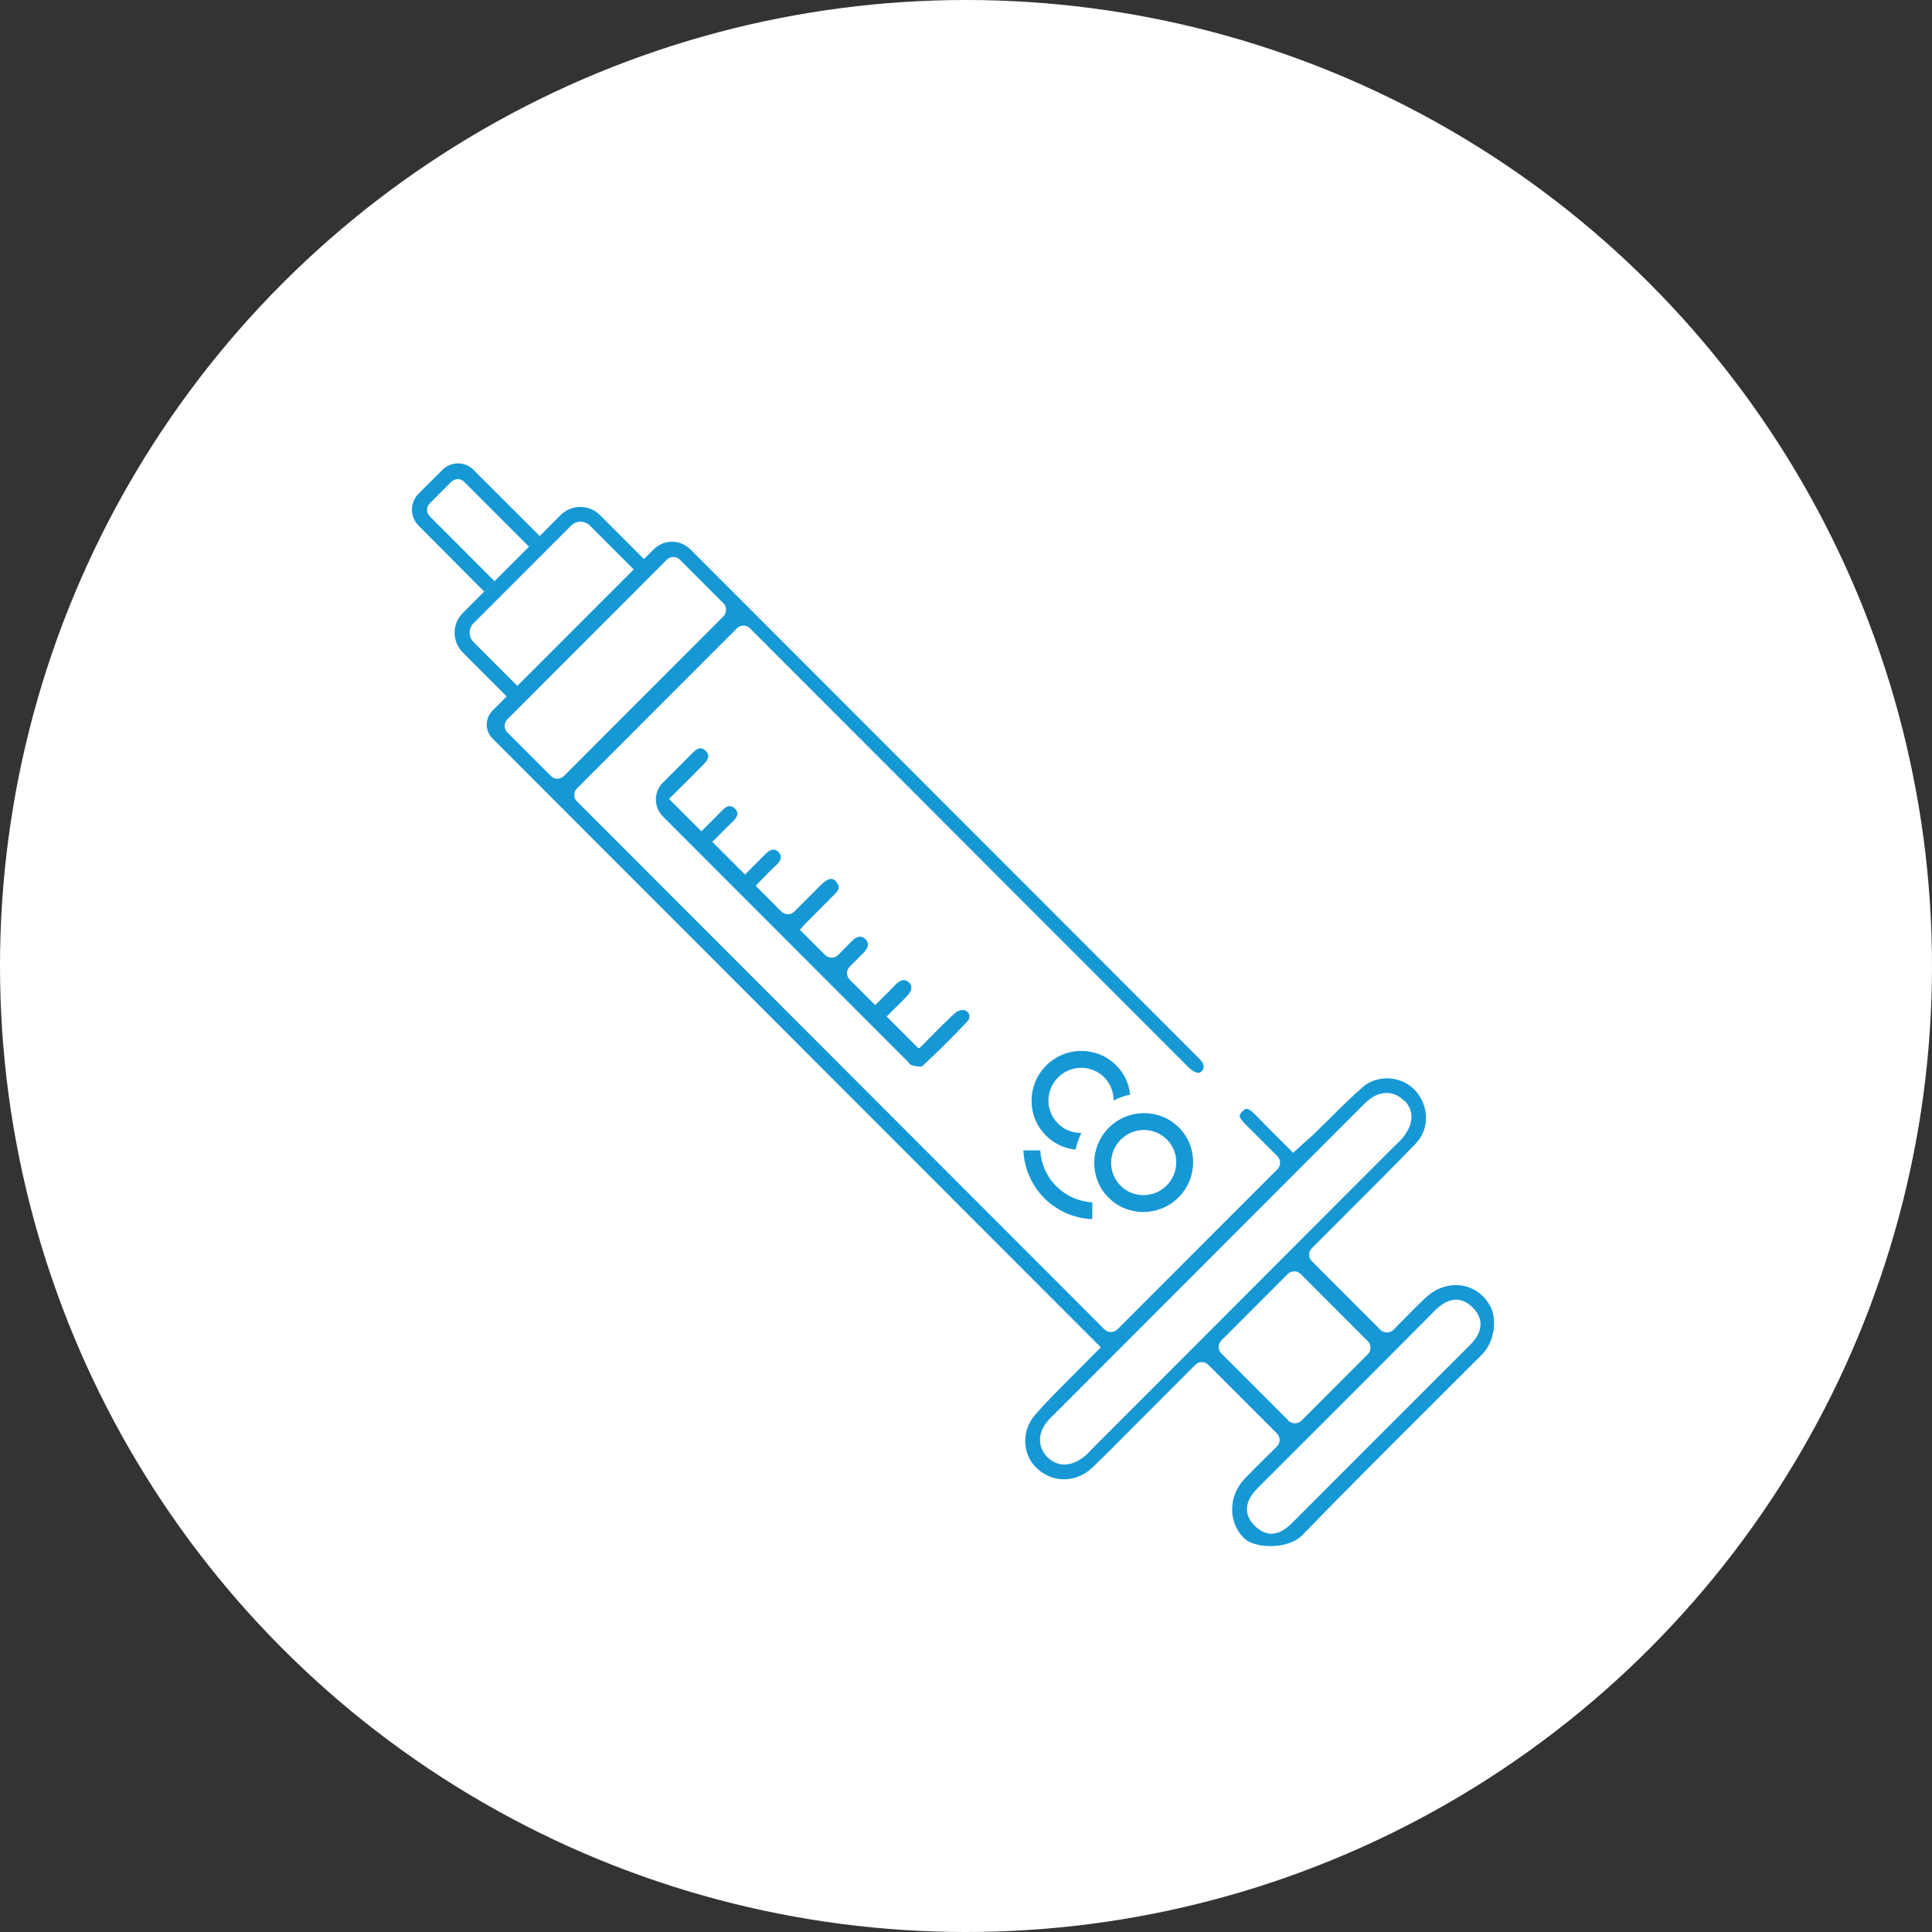 <svg xmlns="http://www.w3.org/2000/svg" fill="none" viewBox="0 0 75 75" height="75" width="75">
<rect x="0" y="0" width="75" height="75" fill="#333333" stroke="none"/>
<circle fill="white" r="37.5" cy="37.5" cx="37.5"></circle>
<path fill="#1698D5" d="M35.344 41.331C35.344 41.331 35.312 41.293 35.296 41.272C35.275 41.245 35.253 41.223 35.232 41.202L25.735 31.697C25.37 31.331 25.37 30.745 25.735 30.38L25.907 30.207C26.234 29.88 26.562 29.557 26.884 29.229C27.099 29.014 27.228 28.992 27.395 29.148C27.55 29.304 27.529 29.449 27.32 29.664C27.029 29.965 26.729 30.267 26.422 30.568L25.971 31.014L27.228 32.272L27.513 31.987C27.685 31.815 27.857 31.648 28.023 31.471C28.131 31.358 28.233 31.293 28.329 31.293C28.399 31.293 28.464 31.326 28.533 31.39C28.598 31.455 28.625 31.519 28.625 31.584C28.625 31.675 28.566 31.777 28.458 31.88C28.286 32.041 28.125 32.207 27.953 32.38L27.652 32.681L28.92 33.949L29.2 33.67C29.361 33.508 29.527 33.342 29.688 33.181C29.817 33.046 29.93 32.982 30.027 32.982C30.091 32.982 30.156 33.014 30.215 33.073C30.29 33.148 30.317 33.213 30.311 33.283C30.311 33.379 30.241 33.487 30.118 33.6C29.951 33.75 29.796 33.912 29.629 34.084L29.334 34.385L30.333 35.385C30.473 35.525 30.698 35.525 30.838 35.385L31.799 34.422C31.875 34.342 31.95 34.272 32.03 34.213C32.251 34.057 32.369 34.127 32.444 34.207C32.6 34.385 32.589 34.519 32.444 34.67C32.197 34.922 31.95 35.17 31.703 35.417L31.284 35.836C31.246 35.874 31.214 35.906 31.176 35.955L31.053 36.094L32.03 37.073C32.17 37.213 32.395 37.213 32.535 37.073C32.728 36.879 32.976 36.632 33.067 36.535C33.201 36.395 33.405 36.272 33.593 36.455C33.674 36.535 33.701 36.616 33.69 36.707C33.674 36.793 33.62 36.89 33.529 36.981L32.986 37.525C32.847 37.664 32.847 37.89 32.986 38.03L33.975 39.019L34.259 38.734C34.431 38.568 34.603 38.395 34.77 38.218C34.872 38.111 34.979 38.051 35.076 38.046C35.151 38.046 35.221 38.078 35.291 38.143C35.473 38.326 35.334 38.535 35.232 38.643C35.071 38.82 34.899 38.987 34.721 39.159L34.421 39.46L35.672 40.713L36.091 40.288C36.403 39.971 36.73 39.643 37.063 39.336C37.155 39.25 37.332 39.191 37.434 39.213C37.482 39.224 37.525 39.245 37.563 39.283C37.649 39.369 37.67 39.525 37.552 39.654C36.934 40.304 36.365 40.869 35.801 41.39C35.758 41.428 35.549 41.39 35.457 41.369L35.387 41.352L35.361 41.331H35.344Z"></path>
<path fill="#1698D5" d="M35.414 41.257C35.414 41.257 35.387 41.224 35.377 41.208C35.355 41.181 35.328 41.154 35.307 41.128L25.81 31.622C25.488 31.3 25.488 30.773 25.81 30.45L25.982 30.278C26.31 29.95 26.637 29.628 26.96 29.294C27.169 29.085 27.233 29.122 27.325 29.214C27.411 29.3 27.454 29.375 27.25 29.585C26.965 29.88 26.675 30.171 26.38 30.466L26.089 30.757C25.95 30.897 25.95 31.122 26.089 31.267L27.233 32.413L27.593 32.058C27.765 31.886 27.942 31.714 28.104 31.536C28.19 31.445 28.27 31.391 28.335 31.391C28.361 31.391 28.404 31.397 28.464 31.461C28.517 31.52 28.528 31.558 28.523 31.579C28.523 31.644 28.474 31.719 28.388 31.8C28.222 31.961 28.055 32.128 27.884 32.3L27.508 32.676L28.915 34.085L29.296 33.703C29.447 33.552 29.602 33.397 29.753 33.241C29.898 33.096 29.984 33.074 30.021 33.069C30.032 33.069 30.075 33.069 30.14 33.133C30.204 33.198 30.209 33.241 30.209 33.267C30.209 33.332 30.15 33.423 30.048 33.515C29.882 33.665 29.721 33.827 29.554 33.999L29.189 34.37L30.328 35.509C30.467 35.649 30.693 35.649 30.832 35.509L31.869 34.472C31.944 34.397 32.014 34.327 32.089 34.273C32.267 34.149 32.326 34.208 32.374 34.257C32.487 34.386 32.481 34.461 32.369 34.579C32.138 34.816 31.901 35.052 31.665 35.284L31.203 35.746C31.165 35.784 31.133 35.821 31.09 35.864L30.902 36.074L32.02 37.192C32.159 37.332 32.385 37.332 32.524 37.192C32.739 36.977 33.035 36.681 33.131 36.585C33.362 36.353 33.475 36.466 33.518 36.504C33.588 36.574 33.593 36.628 33.583 36.665C33.572 36.73 33.523 36.81 33.448 36.886L32.836 37.499C32.696 37.638 32.696 37.864 32.836 38.004L33.969 39.138L34.324 38.784C34.496 38.611 34.668 38.445 34.834 38.267C34.92 38.176 35.001 38.128 35.065 38.128C35.114 38.128 35.156 38.149 35.205 38.198C35.237 38.23 35.344 38.337 35.14 38.558C34.979 38.73 34.807 38.897 34.635 39.069L34.259 39.445L35.398 40.585C35.538 40.724 35.769 40.724 35.908 40.585L36.145 40.343C36.462 40.02 36.784 39.697 37.112 39.391C37.181 39.327 37.332 39.278 37.391 39.294C37.423 39.3 37.45 39.316 37.466 39.332C37.509 39.375 37.541 39.472 37.45 39.563C36.838 40.208 36.263 40.778 35.704 41.294C35.699 41.289 35.635 41.289 35.447 41.251L35.398 41.24L35.414 41.257Z"></path>
<path fill="#1698D5" d="M18.381 18.238C18.048 17.905 17.511 17.905 17.178 18.238C17.011 18.405 16.603 18.808 16.254 19.158C15.905 19.502 15.905 20.066 16.254 20.41L18.8 22.969L19.203 22.566L16.684 20.045C16.544 19.905 16.544 19.679 16.684 19.539L17.516 18.706C17.656 18.566 17.882 18.566 18.021 18.706L20.541 21.227L20.954 20.814L20.25 20.109C19.627 19.486 19.004 18.862 18.381 18.244V18.238Z"></path>
<path fill="#1698D5" d="M52.919 42.186C52.489 42.557 52.075 42.966 51.619 43.423C51.426 43.605 51.238 43.794 51.05 43.982C50.926 44.1 50.803 44.213 50.657 44.337L50.201 44.751L49.245 43.799C49.089 43.643 48.939 43.487 48.794 43.337L48.724 43.267C48.418 42.96 48.358 43.025 48.235 43.138C48.144 43.224 48.122 43.283 48.122 43.315C48.122 43.417 48.321 43.616 48.385 43.681L48.88 44.175L49.589 44.885C49.728 45.025 49.728 45.251 49.589 45.39L43.379 51.605C43.239 51.745 43.014 51.745 42.874 51.605L22.398 31.111C22.259 30.971 22.259 30.745 22.398 30.606L28.608 24.391C28.747 24.251 28.973 24.251 29.113 24.391L46.022 41.315C46.065 41.358 46.441 41.794 46.64 41.595C46.86 41.374 46.591 41.132 46.548 41.089L26.808 21.332C26.411 20.934 25.771 20.928 25.374 21.326L24.998 21.703L23.295 19.998C22.871 19.573 22.183 19.573 21.759 19.998L17.967 23.794C17.542 24.219 17.542 24.907 17.967 25.331L19.669 27.036L19.116 27.59C18.821 27.885 18.821 28.369 19.116 28.665L42.735 52.304L42.487 52.552L41.945 53.095C41.768 53.277 41.585 53.46 41.402 53.643C40.989 54.057 40.57 54.482 40.183 54.923C39.657 55.525 39.673 56.423 40.221 56.971L40.264 57.009C40.871 57.578 41.789 57.562 42.401 56.976C42.912 56.487 43.417 55.976 43.906 55.482L46.403 52.982C46.543 52.842 46.769 52.842 46.908 52.982L49.567 55.643C49.712 55.788 49.712 56.014 49.567 56.154L49.164 56.552C48.874 56.842 48.59 57.121 48.31 57.412C47.682 58.078 47.671 59.084 48.283 59.702C48.482 59.901 48.874 60.025 49.336 60.019C49.841 60.019 50.298 59.858 50.539 59.611C52.135 57.965 53.773 56.331 55.363 54.745C56.093 54.019 56.819 53.294 57.544 52.568C57.989 52.121 58.135 51.261 57.861 50.724C57.78 50.573 57.683 50.433 57.565 50.321C56.969 49.724 56.018 49.745 55.352 50.369C55.057 50.643 54.767 50.933 54.477 51.234L54.095 51.621C53.956 51.761 53.73 51.761 53.585 51.621L50.926 48.96C50.786 48.821 50.786 48.595 50.926 48.455L52.495 46.885C53.311 46.068 54.154 45.229 54.965 44.385C55.497 43.831 55.486 42.934 54.944 42.337L54.89 42.283C54.364 41.756 53.456 41.718 52.903 42.197L52.919 42.186ZM18.38 24.923C18.182 24.724 18.182 24.396 18.38 24.197L22.173 20.401C22.371 20.203 22.699 20.203 22.898 20.401L24.601 22.106L20.083 26.627L18.38 24.923ZM19.696 28.434C19.557 28.294 19.557 28.068 19.696 27.923L25.884 21.729C26.024 21.59 26.255 21.584 26.395 21.729L28.081 23.418C28.221 23.557 28.215 23.788 28.081 23.928L21.893 30.122C21.748 30.267 21.523 30.267 21.383 30.122L19.696 28.434ZM55.658 50.917C55.868 50.708 56.486 50.084 57.168 50.756L57.178 50.767C57.447 51.035 57.533 51.342 57.436 51.654C57.361 51.896 57.189 52.089 57.012 52.267C54.74 54.535 52.473 56.799 50.212 59.068C50.045 59.234 49.852 59.417 49.605 59.498C49.288 59.6 48.987 59.508 48.708 59.229C48.036 58.546 48.665 57.922 48.869 57.718C49.691 56.901 50.512 56.078 51.329 55.261L53.209 53.38C54.031 52.557 54.847 51.74 55.664 50.917H55.658ZM50.013 55.143L47.413 52.541C47.273 52.401 47.273 52.175 47.413 52.035L49.986 49.46C50.126 49.321 50.357 49.315 50.496 49.46L53.096 52.062C53.241 52.208 53.236 52.433 53.096 52.573L50.523 55.148C50.383 55.288 50.158 55.288 50.013 55.148V55.143ZM54.52 42.724C54.691 42.896 55.035 43.369 54.53 44.068C54.444 44.191 54.342 44.294 54.224 44.407L54.127 44.498L42.45 56.191L42.348 56.294C42.257 56.396 42.149 56.509 42.015 56.6C41.515 56.955 41.032 56.939 40.64 56.546C40.274 56.148 40.28 55.632 40.666 55.17C40.736 55.084 40.817 55.003 40.898 54.928L52.86 42.955C52.935 42.88 53.016 42.794 53.102 42.724C53.563 42.337 54.079 42.331 54.477 42.702L54.503 42.729L54.52 42.724Z"></path>
<path fill="#1698D5" d="M41.753 44.628C41.319 44.584 40.919 44.396 40.606 44.085C39.857 43.342 39.858 42.123 40.607 41.369C41.356 40.614 42.574 40.605 43.323 41.348C43.633 41.655 43.825 42.06 43.872 42.491C43.651 42.541 43.434 42.618 43.228 42.722C43.233 42.382 43.101 42.055 42.858 41.815C42.365 41.326 41.563 41.332 41.07 41.829C40.577 42.326 40.577 43.128 41.07 43.617C41.307 43.853 41.631 43.983 41.967 43.98L41.966 44.007C41.87 44.206 41.799 44.415 41.752 44.627"></path>
<path fill="#1698D5" d="M45.757 43.762C45.008 43.019 43.789 43.028 43.04 43.783C42.291 44.537 42.291 45.756 43.04 46.499C43.788 47.242 45.007 47.233 45.756 46.478C46.505 45.724 46.505 44.505 45.757 43.762ZM43.504 46.032C43.011 45.542 43.011 44.74 43.504 44.243C43.998 43.746 44.799 43.74 45.292 44.229C45.785 44.719 45.785 45.521 45.292 46.018C44.799 46.515 43.997 46.521 43.504 46.032Z"></path>
<path fill="#1698D5" d="M42.399 47.328C41.7 47.298 41.044 47.012 40.549 46.521C40.054 46.03 39.759 45.365 39.728 44.659L40.382 44.658C40.413 45.188 40.636 45.683 41.011 46.056C41.387 46.428 41.877 46.645 42.404 46.674L42.4 47.328L42.399 47.328Z"></path>
</svg>
